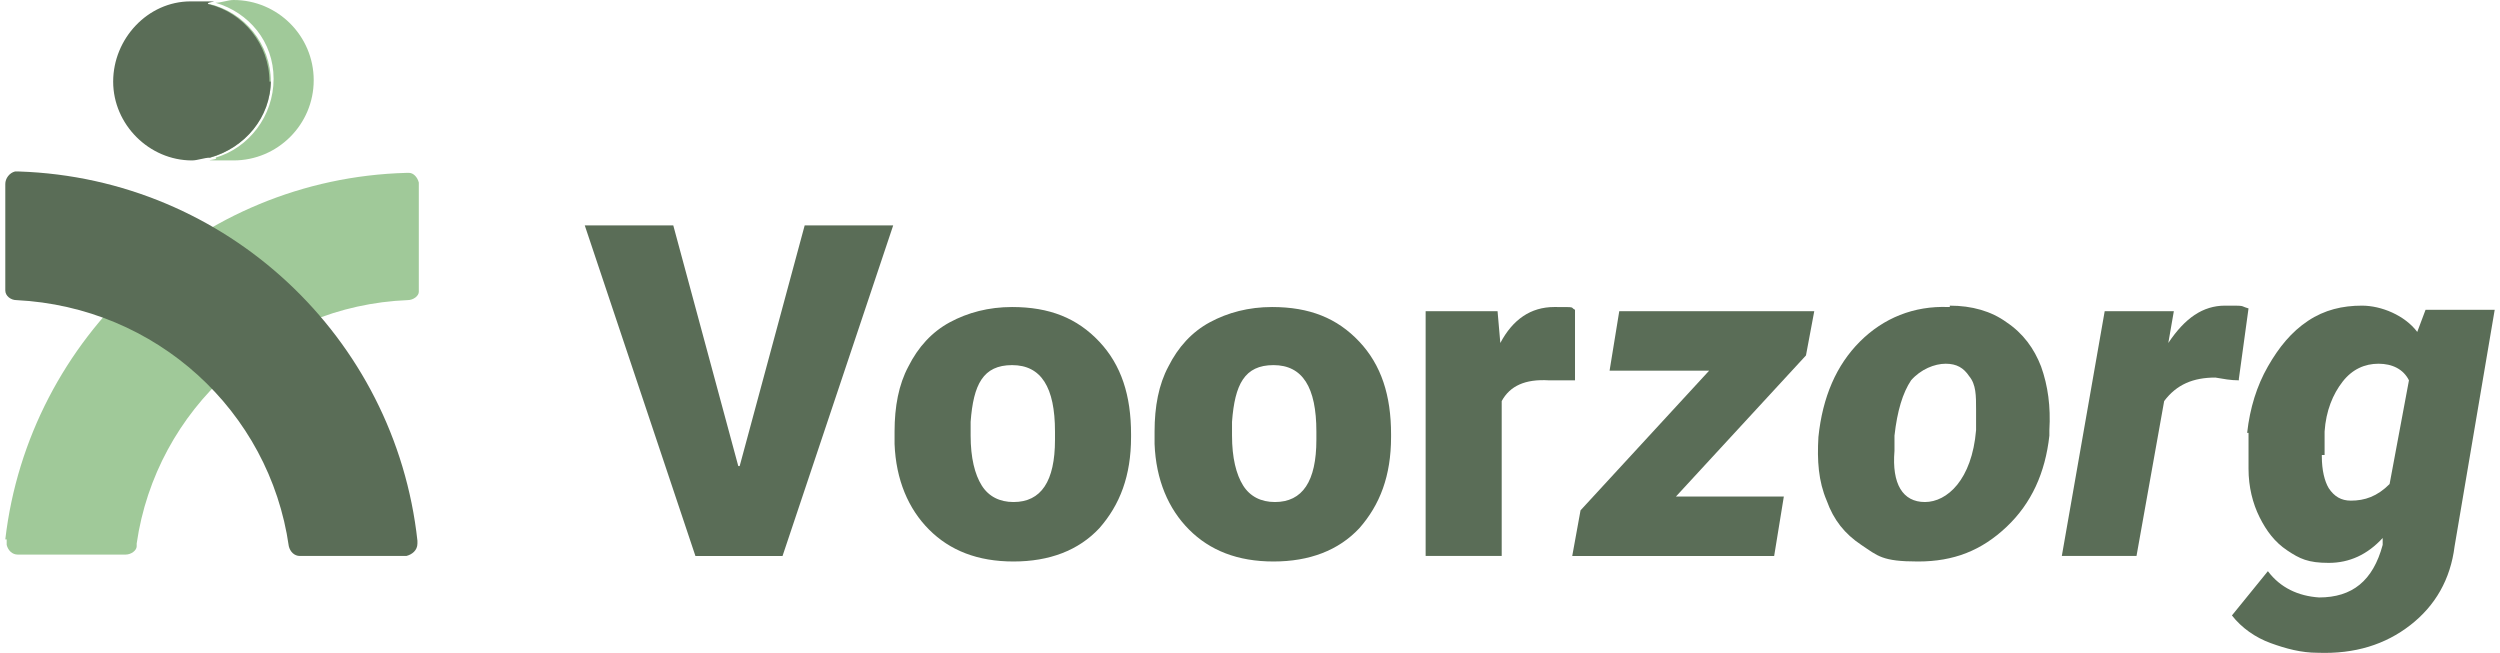 <?xml version="1.0" encoding="UTF-8"?> <svg xmlns="http://www.w3.org/2000/svg" version="1.1" viewBox="0 0 180 47.2" width="180" height="47"><g><g><path d="M53.1,33.7l4.7-17.4h6.4l-8,23.9h-6.3l-8-23.9h6.4l4.7,17.4h0Z" style="fill: #5a6d57; stroke-width: 0px;"></path><path d="M64.3,31.2c0-1.8.3-3.4,1-4.7.7-1.4,1.7-2.5,3-3.2s2.8-1.1,4.5-1.1c2.7,0,4.7.8,6.3,2.5s2.3,3.9,2.3,6.7v.2c0,2.8-.8,4.9-2.3,6.6-1.5,1.6-3.6,2.4-6.2,2.4s-4.6-.8-6.1-2.3-2.4-3.6-2.5-6.2v-.9h0ZM69.8,31.5c0,1.6.3,2.8.8,3.6s1.3,1.2,2.3,1.2c2,0,3-1.5,3-4.5v-.6c0-3.2-1-4.8-3.1-4.8s-2.8,1.4-3,4.1v1h0Z" style="fill: #5a6d57; stroke-width: 0px;"></path><path d="M83.1,31.2c0-1.8.3-3.4,1-4.7.7-1.4,1.7-2.5,3-3.2s2.8-1.1,4.5-1.1c2.7,0,4.7.8,6.3,2.5s2.3,3.9,2.3,6.7v.2c0,2.8-.8,4.9-2.3,6.6-1.5,1.6-3.6,2.4-6.2,2.4s-4.6-.8-6.1-2.3-2.4-3.6-2.5-6.2v-.9h0ZM88.7,31.5c0,1.6.3,2.8.8,3.6s1.3,1.2,2.3,1.2c2,0,3-1.5,3-4.5v-.6c0-3.2-1-4.8-3.1-4.8s-2.8,1.4-3,4.1v1h0Z" style="fill: #5a6d57; stroke-width: 0px;"></path><path d="M113.4,27.5h-1.8c-1.7-.1-2.8.4-3.4,1.5v11.2h-5.5v-17.7h5.2l.2,2.3c.9-1.7,2.2-2.6,3.9-2.6s1.1,0,1.5.2v5.1h0Z" style="fill: #5a6d57; stroke-width: 0px;"></path><path d="M120.8,35.9h7.8l-.7,4.3h-14.6l.6-3.3,9.3-10.1h-7.2l.7-4.3h14.1l-.6,3.2-9.4,10.2h0Z" style="fill: #5a6d57; stroke-width: 0px;"></path><path d="M140.6,22.1c1.6,0,3,.4,4.1,1.2,1.2.8,2,1.9,2.5,3.2.5,1.4.7,2.9.6,4.6v.4c-.3,2.7-1.3,4.9-3.1,6.6s-3.8,2.5-6.4,2.5-2.9-.4-4.1-1.2c-1.2-.8-2-1.8-2.5-3.2-.6-1.4-.7-2.9-.6-4.6.3-2.9,1.3-5.2,3-6.9s3.9-2.6,6.4-2.5h.1ZM136.6,31.6v1c-.2,2.4.6,3.7,2.2,3.7s3.4-1.6,3.7-5.2v-1.5c0-1,0-1.8-.5-2.4-.4-.6-.9-.9-1.7-.9s-1.8.4-2.5,1.2c-.6.9-1,2.2-1.2,4h0Z" style="fill: #5a6d57; stroke-width: 0px;"></path><path d="M161.5,27.5c-.6,0-1.1-.1-1.7-.2-1.6,0-2.8.5-3.7,1.7l-2,11.2h-5.4l3.1-17.7h5l-.4,2.3c1.2-1.8,2.5-2.7,4.1-2.7s1,0,1.7.2l-.7,5.1h0Z" style="fill: #5a6d57; stroke-width: 0px;"></path><path d="M162.1,31.3c.2-1.8.7-3.4,1.5-4.8s1.7-2.5,2.9-3.3,2.5-1.1,3.9-1.1,3.1.7,4,1.9l.6-1.6h5l-2.9,17.1c-.3,2.4-1.4,4.3-3.2,5.7s-4,2.1-6.7,2c-1.2,0-2.3-.3-3.4-.7s-2.1-1.1-2.8-2l2.6-3.2c.9,1.2,2.2,1.8,3.7,1.9,2.4,0,3.9-1.2,4.6-3.8v-.5c-1.1,1.2-2.4,1.8-3.9,1.8s-2.1-.3-3-.9c-.9-.6-1.5-1.4-2-2.4s-.8-2.2-.8-3.5v-2.4h0v-.2ZM167.5,33c0,1,.2,1.8.5,2.3.4.6.9.9,1.6.9,1,0,1.9-.3,2.8-1.2l1.4-7.5c-.4-.8-1.2-1.2-2.2-1.2s-1.9.4-2.6,1.3c-.7.9-1.2,2.1-1.3,3.6v1.7h-.2Z" style="fill: #5a6d57; stroke-width: 0px;"></path></g><path d="M29.9,13.3v7.6h0v.2c0,.3-.4.6-.8.6h0c-10,.4-18.2,7.9-19.6,17.6v.2c0,.3-.4.6-.8.6H.9c-.4,0-.7-.3-.8-.7h0v-.2H.1v-.2h-.1C1.7,24.4,14,12.9,29,12.5h.2c.3,0,.6.3.7.7h0q0,.1,0,.1Z" style="fill: #a0c999; stroke-width: 0px;"></path><g style="mix-blend-mode: multiply;"><path d="M29.8,39.3c0,.5-.4.8-.8.9h-7.7c-.4,0-.7-.3-.8-.7h0c-1.4-9.8-9.6-17.3-19.7-17.8h0C.4,21.7,0,21.4,0,21v-7.7C0,12.9.3,12.5.7,12.4h.3c15,.5,27.2,12,28.8,26.7h0v.2Z" style="fill: #5a6d57; stroke-width: 0px;"></path></g><g><path d="M19.2,5.8c0,2.7-1.9,4.9-4.4,5.6-2.4-.7-4.1-3-4.1-5.6S12.4,1,14.8.3c2.5.6,4.4,2.9,4.4,5.6h0Z" style="fill: #a0c999; stroke-width: 0px;"></path><path d="M22.3,5.8c0,3.2-2.6,5.8-5.8,5.8s-.9,0-1.3-.2c2.4-.7,4.2-3,4.2-5.7S17.6.9,15.2.2c.4,0,.9-.2,1.3-.2,3.2,0,5.8,2.6,5.8,5.8Z" style="fill: #a0c999; stroke-width: 0px;"></path></g><g style="mix-blend-mode: multiply;"><path d="M19.2,5.8c0,2.7-1.9,4.9-4.4,5.6-.4,0-.9.2-1.3.2-3.1,0-5.7-2.6-5.7-5.7S10.3.1,13.4.1s.9,0,1.3.2c2.5.6,4.4,2.9,4.4,5.6h.1Z" style="fill: #5a6d57; stroke-width: 0px;"></path></g></g></svg> 